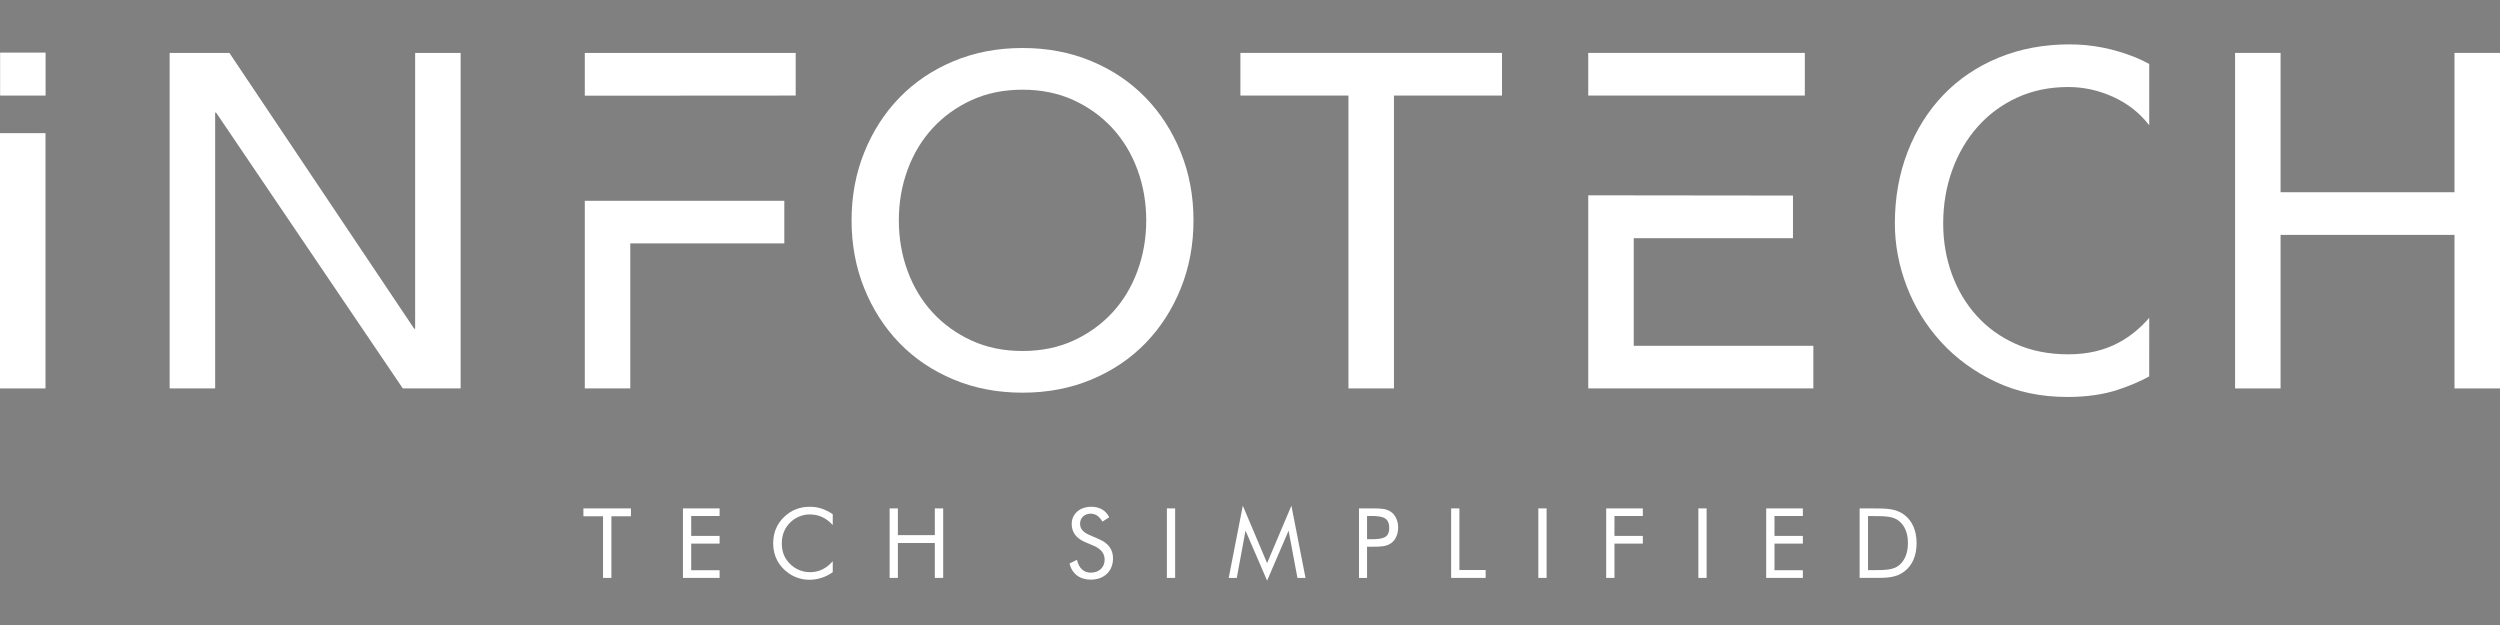 <?xml version="1.0" encoding="utf-8"?>
<!-- Generator: Adobe Illustrator 16.0.0, SVG Export Plug-In . SVG Version: 6.00 Build 0)  -->
<!DOCTYPE svg PUBLIC "-//W3C//DTD SVG 1.1//EN" "http://www.w3.org/Graphics/SVG/1.1/DTD/svg11.dtd">
<svg version="1.1" id="Layer_1" xmlns="http://www.w3.org/2000/svg" xmlns:xlink="http://www.w3.org/1999/xlink" x="0px" y="0px"
	 width="400px" height="100px" viewBox="0 0 400 100" enable-background="new 0 0 400 100" xml:space="preserve">
<rect x="0" y="0" width="400" height="100" fill="#808080" stroke="none"/>
<g>
	<polygon fill="#706F6F" points="-323.514,82.604 -326.655,82.604 -326.655,81.345 -319.051,81.345 -319.051,82.604 
		-322.176,82.604 -322.176,92.465 -323.514,92.465 	"/>
	<polygon fill="#706F6F" points="-310.728,81.345 -304.865,81.345 -304.865,82.559 -309.406,82.559 -309.406,85.746 
		-304.865,85.746 -304.865,86.976 -309.406,86.976 -309.406,91.236 -304.865,91.236 -304.865,92.464 -310.728,92.464 	"/>
	<g>
		<defs>
			<rect id="SVGID_1_" x="-420" width="400" height="100"/>
		</defs>
		<clipPath id="SVGID_2_">
			<use xlink:href="#SVGID_1_"  overflow="visible"/>
		</clipPath>
		<path clip-path="url(#SVGID_2_)" fill="#706F6F" d="M-290.461,82.31c-1.166,0-2.348,0.498-3.172,1.353
			c-0.856,0.887-1.276,1.975-1.276,3.281c0,1.026,0.249,1.897,0.762,2.629c0.887,1.259,2.24,1.975,3.748,1.975
			c1.4,0,2.629-0.575,3.639-1.757v1.757c-1.104,0.793-2.395,1.213-3.747,1.213c-1.182,0-2.318-0.357-3.282-1.026
			c-1.617-1.119-2.504-2.799-2.504-4.774c0-1.726,0.576-3.109,1.742-4.245c1.135-1.089,2.504-1.634,4.137-1.634
			c1.322,0,2.504,0.405,3.654,1.198v1.726C-287.833,82.838-289.015,82.31-290.461,82.31"/>
		<polygon clip-path="url(#SVGID_2_)" fill="#706F6F" points="-277.659,81.345 -276.337,81.345 -276.337,85.622 -270.427,85.622 
			-270.427,81.345 -269.09,81.345 -269.09,92.464 -270.427,92.464 -270.427,86.881 -276.337,86.881 -276.337,92.464 
			-277.659,92.464 		"/>
		<path clip-path="url(#SVGID_2_)" fill="#706F6F" d="M-241.917,89.339c0,2.036-1.415,3.405-3.561,3.405
			c-1.758,0-2.986-0.933-3.406-2.582l1.197-0.59c0.327,1.353,1.089,2.052,2.209,2.052c1.337,0,2.224-0.854,2.224-2.067
			c0-0.995-0.576-1.727-1.727-2.225l-1.353-0.574c-1.477-0.622-2.193-1.588-2.193-2.939c0-1.556,1.276-2.738,3.126-2.738
			c1.338,0,2.333,0.576,2.877,1.681l-1.088,0.699c-0.482-0.84-1.089-1.275-1.882-1.275c-0.995,0-1.695,0.669-1.695,1.618
			c0,0.793,0.482,1.353,1.493,1.788l1.586,0.699C-242.647,86.912-241.917,87.939-241.917,89.339"/>
		<rect x="-233.299" y="81.345" clip-path="url(#SVGID_2_)" fill="#706F6F" width="1.322" height="11.119"/>
		<polygon clip-path="url(#SVGID_2_)" fill="#706F6F" points="-220.716,84.906 -222.115,92.465 -223.407,92.465 -221.151,80.909 
			-217.263,90.101 -213.375,80.909 -211.119,92.465 -212.41,92.465 -213.825,84.906 -217.263,92.9 		"/>
		<path clip-path="url(#SVGID_2_)" fill="#706F6F" d="M-201.272,92.465h-1.291v-11.12h1.96h0.373c1.135,0,2.053,0.031,2.8,0.561
			c0.699,0.498,1.134,1.415,1.134,2.504c0,1.088-0.435,2.006-1.134,2.504c-0.747,0.527-1.649,0.56-2.8,0.56h-0.373h-0.669V92.465z
			 M-200.604,86.274c1.913,0,2.877-0.248,2.877-1.787c0-1.618-0.949-1.93-2.877-1.93h-0.669v3.717H-200.604z"/>
		<polygon clip-path="url(#SVGID_2_)" fill="#706F6F" points="-187.817,81.345 -186.496,81.345 -186.496,91.205 -182.297,91.205 
			-182.297,92.464 -187.817,92.464 		"/>
		<rect x="-173.865" y="81.345" clip-path="url(#SVGID_2_)" fill="#706F6F" width="1.322" height="11.119"/>
		<polygon clip-path="url(#SVGID_2_)" fill="#706F6F" points="-163.008,81.345 -157.146,81.345 -157.146,82.559 -161.687,82.559 
			-161.687,85.746 -157.146,85.746 -157.146,86.976 -161.687,86.976 -161.687,92.464 -163.008,92.464 		"/>
		<rect x="-148.263" y="81.345" clip-path="url(#SVGID_2_)" fill="#706F6F" width="1.321" height="11.119"/>
		<polygon clip-path="url(#SVGID_2_)" fill="#706F6F" points="-137.406,81.345 -131.543,81.345 -131.543,82.559 -136.084,82.559 
			-136.084,85.746 -131.543,85.746 -131.543,86.976 -136.084,86.976 -136.084,91.236 -131.543,91.236 -131.543,92.464 
			-137.406,92.464 		"/>
		<path clip-path="url(#SVGID_2_)" fill="#706F6F" d="M-122.458,81.346h2.13c2.084,0,3.686,0,5.039,1.042
			c1.274,0.979,1.943,2.534,1.943,4.524c0,1.991-0.669,3.53-1.943,4.51c-1.291,0.996-2.753,1.042-4.557,1.042h-0.482h-2.13V81.346z
			 M-120.281,91.221c1.897,0,3.219-0.016,4.152-0.793c0.901-0.746,1.398-1.959,1.398-3.53s-0.48-2.753-1.398-3.516
			c-0.917-0.776-2.239-0.809-4.152-0.809h-0.84v8.647H-120.281z"/>
		<polygon clip-path="url(#SVGID_2_)" fill="#21145F" points="-392.855,8.465 -383.3,8.465 -353.729,52.595 -353.577,52.595 
			-353.577,8.465 -346.298,8.465 -346.298,62.149 -355.548,62.149 -385.423,18.019 -385.576,18.019 -385.576,62.149 
			-392.855,62.149 		"/>
		<polygon clip-path="url(#SVGID_2_)" fill="#21145F" points="-204.246,15.289 -221.535,15.289 -221.535,8.465 -179.678,8.465 
			-179.678,15.289 -196.967,15.289 -196.967,62.148 -204.246,62.148 		"/>
		<rect x="-420" y="21.305" clip-path="url(#SVGID_2_)" fill="#21145F" width="7.279" height="40.844"/>
		<rect x="-165.882" y="8.465" clip-path="url(#SVGID_2_)" fill="#21145F" width="34.653" height="6.824"/>
		<polygon clip-path="url(#SVGID_2_)" fill="#21145F" points="-158.602,55.324 -158.602,38.112 -133.125,38.112 -133.125,31.288 
			-165.881,31.25 -165.881,62.148 -129.863,62.148 -129.863,55.324 		"/>
		<polygon clip-path="url(#SVGID_2_)" fill="#21145F" points="-326.433,32.124 -326.433,62.149 -319.153,62.149 -319.153,38.946 
			-294.509,38.946 -294.509,32.123 		"/>
		<polygon clip-path="url(#SVGID_2_)" fill="#21145F" points="-326.433,8.465 -326.433,15.312 -292.689,15.289 -292.689,8.465 		"/>
		<path clip-path="url(#SVGID_2_)" fill="#21145F" d="M-76.125,50.849c-1.394,1.627-2.998,2.949-4.831,3.945
			c-2.326,1.264-5.03,1.896-8.113,1.896c-3.136,0-5.94-0.556-8.417-1.668c-2.479-1.111-4.575-2.627-6.293-4.55
			c-1.719-1.92-3.032-4.144-3.943-6.672c-0.91-2.527-1.366-5.205-1.366-8.037c0-3.034,0.482-5.877,1.441-8.531
			c0.961-2.653,2.313-4.966,4.058-6.938c1.744-1.971,3.842-3.525,6.293-4.663c2.451-1.137,5.194-1.706,8.228-1.706
			c2.476,0,4.878,0.531,7.204,1.592c2.313,1.057,4.228,2.566,5.74,4.526v-9.806c-0.731-0.4-1.49-0.769-2.292-1.089
			C-81.828,7.782-85.305,7.1-88.843,7.1c-4.145,0-7.936,0.708-11.373,2.123c-3.438,1.416-6.382,3.4-8.834,5.952
			c-2.451,2.553-4.358,5.587-5.724,9.099c-1.365,3.514-2.048,7.344-2.048,11.488c0,3.387,0.631,6.736,1.895,10.046
			c1.265,3.312,3.098,6.282,5.499,8.91c2.4,2.629,5.308,4.752,8.718,6.369c3.413,1.617,7.242,2.427,11.489,2.427
			c3.082,0,5.8-0.392,8.15-1.175c1.868-0.622,3.51-1.328,4.945-2.109V50.849z"/>
		<polygon clip-path="url(#SVGID_2_)" fill="#21145F" points="-62.388,8.465 -55.108,8.465 -55.108,30.757 -27.279,30.757 
			-27.279,8.465 -20,8.465 -20,62.149 -27.279,62.149 -27.279,37.582 -55.108,37.582 -55.108,62.149 -62.388,62.149 		"/>
		<rect x="-419.982" y="8.417" clip-path="url(#SVGID_2_)" fill="#21145F" width="7.276" height="6.873"/>
		<path clip-path="url(#SVGID_2_)" fill="#21145F" d="M-256.395,62.829c-4.003,0-7.685-0.703-11.045-2.111
			c-3.361-1.409-6.24-3.348-8.636-5.819c-2.397-2.47-4.275-5.386-5.634-8.747c-1.359-3.36-2.038-6.992-2.038-10.897
			c0-3.903,0.679-7.535,2.038-10.896c1.359-3.36,3.237-6.276,5.634-8.747c2.396-2.471,5.275-4.411,8.636-5.819
			c3.36-1.409,7.042-2.113,11.045-2.113s7.684,0.704,11.045,2.113c3.36,1.408,6.238,3.348,8.635,5.819
			c2.397,2.471,4.275,5.387,5.634,8.747c1.359,3.361,2.039,6.993,2.039,10.896c0,3.905-0.68,7.537-2.039,10.897
			c-1.359,3.361-3.237,6.277-5.634,8.747c-2.397,2.472-5.275,4.41-8.635,5.819C-248.71,62.126-252.392,62.829-256.395,62.829
			 M-256.395,56.158c3.014,0,5.732-0.556,8.154-1.668c2.421-1.111,4.496-2.605,6.227-4.483c1.729-1.878,3.063-4.089,4.002-6.635
			c0.938-2.544,1.409-5.25,1.409-8.117c0-2.865-0.471-5.571-1.409-8.117c-0.939-2.544-2.273-4.755-4.002-6.634
			c-1.731-1.877-3.806-3.373-6.227-4.485c-2.422-1.111-5.14-1.668-8.154-1.668c-3.015,0-5.733,0.557-8.154,1.668
			c-2.422,1.112-4.498,2.608-6.227,4.485c-1.73,1.879-3.065,4.09-4.003,6.634c-0.939,2.546-1.408,5.252-1.408,8.117
			c0,2.867,0.469,5.573,1.408,8.117c0.938,2.546,2.273,4.757,4.003,6.635c1.729,1.878,3.805,3.372,6.227,4.483
			C-262.127,55.603-259.41,56.158-256.395,56.158"/>
	</g>
</g>
<g>
	<polygon fill="#FFFFFF" points="96.486,82.604 93.346,82.604 93.346,81.345 100.949,81.345 100.949,82.604 97.824,82.604 
		97.824,92.465 96.486,92.465 	"/>
	<polygon fill="#FFFFFF" points="109.271,81.345 115.135,81.345 115.135,82.559 110.594,82.559 110.594,85.746 115.135,85.746 
		115.135,86.976 110.594,86.976 110.594,91.236 115.135,91.236 115.135,92.464 109.271,92.464 	"/>
	<g>
		<defs>
			<rect id="SVGID_3_" width="400" height="100"/>
		</defs>
		<clipPath id="SVGID_4_">
			<use xlink:href="#SVGID_3_"  overflow="visible"/>
		</clipPath>
		<path clip-path="url(#SVGID_4_)" fill="#FFFFFF" d="M129.539,82.31c-1.166,0-2.349,0.498-3.172,1.353
			c-0.856,0.887-1.277,1.975-1.277,3.281c0,1.026,0.25,1.897,0.763,2.629c0.887,1.259,2.239,1.975,3.748,1.975
			c1.399,0,2.629-0.575,3.639-1.757v1.757c-1.104,0.793-2.395,1.213-3.747,1.213c-1.182,0-2.318-0.357-3.281-1.026
			c-1.617-1.119-2.504-2.799-2.504-4.774c0-1.726,0.576-3.109,1.742-4.245c1.135-1.089,2.504-1.634,4.137-1.634
			c1.322,0,2.504,0.405,3.653,1.198v1.726C132.166,82.838,130.985,82.31,129.539,82.31"/>
		<polygon clip-path="url(#SVGID_4_)" fill="#FFFFFF" points="142.341,81.345 143.662,81.345 143.662,85.622 149.572,85.622 
			149.572,81.345 150.91,81.345 150.91,92.464 149.572,92.464 149.572,86.881 143.662,86.881 143.662,92.464 142.341,92.464 		"/>
		<path clip-path="url(#SVGID_4_)" fill="#FFFFFF" d="M178.084,89.339c0,2.036-1.416,3.405-3.562,3.405
			c-1.759,0-2.986-0.933-3.406-2.582l1.197-0.59c0.327,1.353,1.089,2.052,2.209,2.052c1.337,0,2.224-0.854,2.224-2.067
			c0-0.995-0.576-1.727-1.727-2.225l-1.354-0.574c-1.477-0.622-2.193-1.588-2.193-2.939c0-1.556,1.277-2.738,3.127-2.738
			c1.338,0,2.332,0.576,2.877,1.681l-1.088,0.699c-0.482-0.84-1.09-1.275-1.883-1.275c-0.994,0-1.694,0.669-1.694,1.618
			c0,0.793,0.481,1.353,1.493,1.788l1.586,0.699C177.353,86.912,178.084,87.939,178.084,89.339"/>
		<rect x="186.701" y="81.345" clip-path="url(#SVGID_4_)" fill="#FFFFFF" width="1.322" height="11.119"/>
		<polygon clip-path="url(#SVGID_4_)" fill="#FFFFFF" points="199.284,84.906 197.885,92.465 196.594,92.465 198.849,80.909 
			202.737,90.101 206.625,80.909 208.881,92.465 207.59,92.465 206.175,84.906 202.737,92.9 		"/>
		<path clip-path="url(#SVGID_4_)" fill="#FFFFFF" d="M218.728,92.465h-1.291v-11.12h1.96h0.373c1.135,0,2.053,0.031,2.8,0.561
			c0.699,0.498,1.134,1.415,1.134,2.504c0,1.088-0.435,2.006-1.134,2.504c-0.747,0.527-1.649,0.56-2.8,0.56h-0.373h-0.669V92.465z
			 M219.396,86.274c1.913,0,2.877-0.248,2.877-1.787c0-1.618-0.949-1.93-2.877-1.93h-0.669v3.717H219.396z"/>
		<polygon clip-path="url(#SVGID_4_)" fill="#FFFFFF" points="232.183,81.345 233.504,81.345 233.504,91.205 237.703,91.205 
			237.703,92.464 232.183,92.464 		"/>
		<rect x="246.135" y="81.345" clip-path="url(#SVGID_4_)" fill="#FFFFFF" width="1.322" height="11.119"/>
		<polygon clip-path="url(#SVGID_4_)" fill="#FFFFFF" points="256.992,81.345 262.854,81.345 262.854,82.559 258.313,82.559 
			258.313,85.746 262.854,85.746 262.854,86.976 258.313,86.976 258.313,92.464 256.992,92.464 		"/>
		<rect x="271.737" y="81.345" clip-path="url(#SVGID_4_)" fill="#FFFFFF" width="1.321" height="11.119"/>
		<polygon clip-path="url(#SVGID_4_)" fill="#FFFFFF" points="282.594,81.345 288.457,81.345 288.457,82.559 283.916,82.559 
			283.916,85.746 288.457,85.746 288.457,86.976 283.916,86.976 283.916,91.236 288.457,91.236 288.457,92.464 282.594,92.464 		"/>
		<path clip-path="url(#SVGID_4_)" fill="#FFFFFF" d="M297.542,81.346h2.13c2.084,0,3.686,0,5.039,1.042
			c1.274,0.979,1.943,2.534,1.943,4.524c0,1.991-0.669,3.53-1.943,4.51c-1.291,0.996-2.753,1.042-4.557,1.042h-0.482h-2.13V81.346z
			 M299.719,91.221c1.897,0,3.219-0.016,4.152-0.793c0.901-0.746,1.398-1.959,1.398-3.53s-0.48-2.753-1.398-3.516
			c-0.917-0.776-2.239-0.809-4.152-0.809h-0.84v8.647H299.719z"/>
		<polygon clip-path="url(#SVGID_4_)" fill="#FFFFFF" points="27.145,8.465 36.7,8.465 66.271,52.595 66.423,52.595 66.423,8.465 
			73.702,8.465 73.702,62.149 64.452,62.149 34.577,18.019 34.424,18.019 34.424,62.149 27.145,62.149 		"/>
		<polygon clip-path="url(#SVGID_4_)" fill="#FFFFFF" points="215.754,15.289 198.465,15.289 198.465,8.465 240.322,8.465 
			240.322,15.289 223.033,15.289 223.033,62.148 215.754,62.148 		"/>
		<rect y="21.305" clip-path="url(#SVGID_4_)" fill="#FFFFFF" width="7.279" height="40.844"/>
		<rect x="254.118" y="8.465" clip-path="url(#SVGID_4_)" fill="#FFFFFF" width="34.653" height="6.824"/>
		<polygon clip-path="url(#SVGID_4_)" fill="#FFFFFF" points="261.398,55.324 261.398,38.112 286.875,38.112 286.875,31.288 
			254.119,31.25 254.119,62.148 290.137,62.148 290.137,55.324 		"/>
		<polygon clip-path="url(#SVGID_4_)" fill="#FFFFFF" points="93.567,32.124 93.567,62.149 100.847,62.149 100.847,38.946 
			125.49,38.946 125.49,32.123 		"/>
		<polygon clip-path="url(#SVGID_4_)" fill="#FFFFFF" points="93.567,8.465 93.567,15.312 127.311,15.289 127.311,8.465 		"/>
		<path clip-path="url(#SVGID_4_)" fill="#FFFFFF" d="M343.875,50.849c-1.394,1.627-2.998,2.949-4.831,3.945
			c-2.326,1.264-5.03,1.896-8.113,1.896c-3.136,0-5.94-0.556-8.417-1.668c-2.479-1.111-4.575-2.627-6.293-4.55
			c-1.719-1.92-3.032-4.144-3.943-6.672c-0.91-2.527-1.366-5.205-1.366-8.037c0-3.034,0.482-5.877,1.441-8.531
			c0.961-2.653,2.313-4.966,4.058-6.938c1.744-1.971,3.842-3.525,6.293-4.663c2.451-1.137,5.194-1.706,8.228-1.706
			c2.476,0,4.878,0.531,7.204,1.592c2.313,1.057,4.228,2.566,5.74,4.526v-9.806c-0.731-0.4-1.49-0.769-2.292-1.089
			c-3.411-1.365-6.888-2.047-10.426-2.047c-4.145,0-7.936,0.708-11.373,2.123c-3.438,1.416-6.382,3.4-8.834,5.952
			c-2.451,2.553-4.358,5.587-5.724,9.099c-1.365,3.514-2.048,7.344-2.048,11.488c0,3.387,0.631,6.736,1.895,10.046
			c1.265,3.312,3.098,6.282,5.499,8.91c2.4,2.629,5.308,4.752,8.718,6.369c3.413,1.617,7.242,2.427,11.489,2.427
			c3.082,0,5.8-0.392,8.15-1.175c1.868-0.622,3.51-1.328,4.945-2.109V50.849z"/>
		<polygon clip-path="url(#SVGID_4_)" fill="#FFFFFF" points="357.612,8.465 364.892,8.465 364.892,30.757 392.721,30.757 
			392.721,8.465 400,8.465 400,62.149 392.721,62.149 392.721,37.582 364.892,37.582 364.892,62.149 357.612,62.149 		"/>
		<rect x="0.018" y="8.417" clip-path="url(#SVGID_4_)" fill="#FFFFFF" width="7.276" height="6.873"/>
		<path clip-path="url(#SVGID_4_)" fill="#FFFFFF" d="M163.605,62.829c-4.003,0-7.686-0.703-11.045-2.111
			c-3.361-1.409-6.24-3.348-8.637-5.819c-2.396-2.47-4.274-5.386-5.633-8.747c-1.359-3.36-2.039-6.992-2.039-10.897
			c0-3.903,0.68-7.535,2.039-10.896c1.358-3.36,3.236-6.276,5.633-8.747c2.396-2.471,5.275-4.411,8.637-5.819
			c3.359-1.409,7.042-2.113,11.045-2.113s7.684,0.704,11.045,2.113c3.359,1.408,6.238,3.348,8.635,5.819
			c2.397,2.471,4.275,5.387,5.635,8.747c1.358,3.361,2.039,6.993,2.039,10.896c0,3.905-0.681,7.537-2.039,10.897
			c-1.359,3.361-3.237,6.277-5.635,8.747c-2.396,2.472-5.275,4.41-8.635,5.819C171.289,62.126,167.608,62.829,163.605,62.829
			 M163.605,56.158c3.014,0,5.732-0.556,8.154-1.668c2.42-1.111,4.496-2.605,6.227-4.483c1.729-1.878,3.063-4.089,4.002-6.635
			c0.938-2.544,1.409-5.25,1.409-8.117c0-2.865-0.472-5.571-1.409-8.117c-0.939-2.544-2.273-4.755-4.002-6.634
			c-1.73-1.877-3.807-3.373-6.227-4.485c-2.422-1.111-5.141-1.668-8.154-1.668c-3.016,0-5.732,0.557-8.154,1.668
			c-2.422,1.112-4.498,2.608-6.227,4.485c-1.73,1.879-3.065,4.09-4.004,6.634c-0.938,2.546-1.407,5.252-1.407,8.117
			c0,2.867,0.469,5.573,1.407,8.117c0.938,2.546,2.273,4.757,4.004,6.635c1.729,1.878,3.805,3.372,6.227,4.483
			C157.873,55.603,160.59,56.158,163.605,56.158"/>
	</g>
</g>
</svg>
